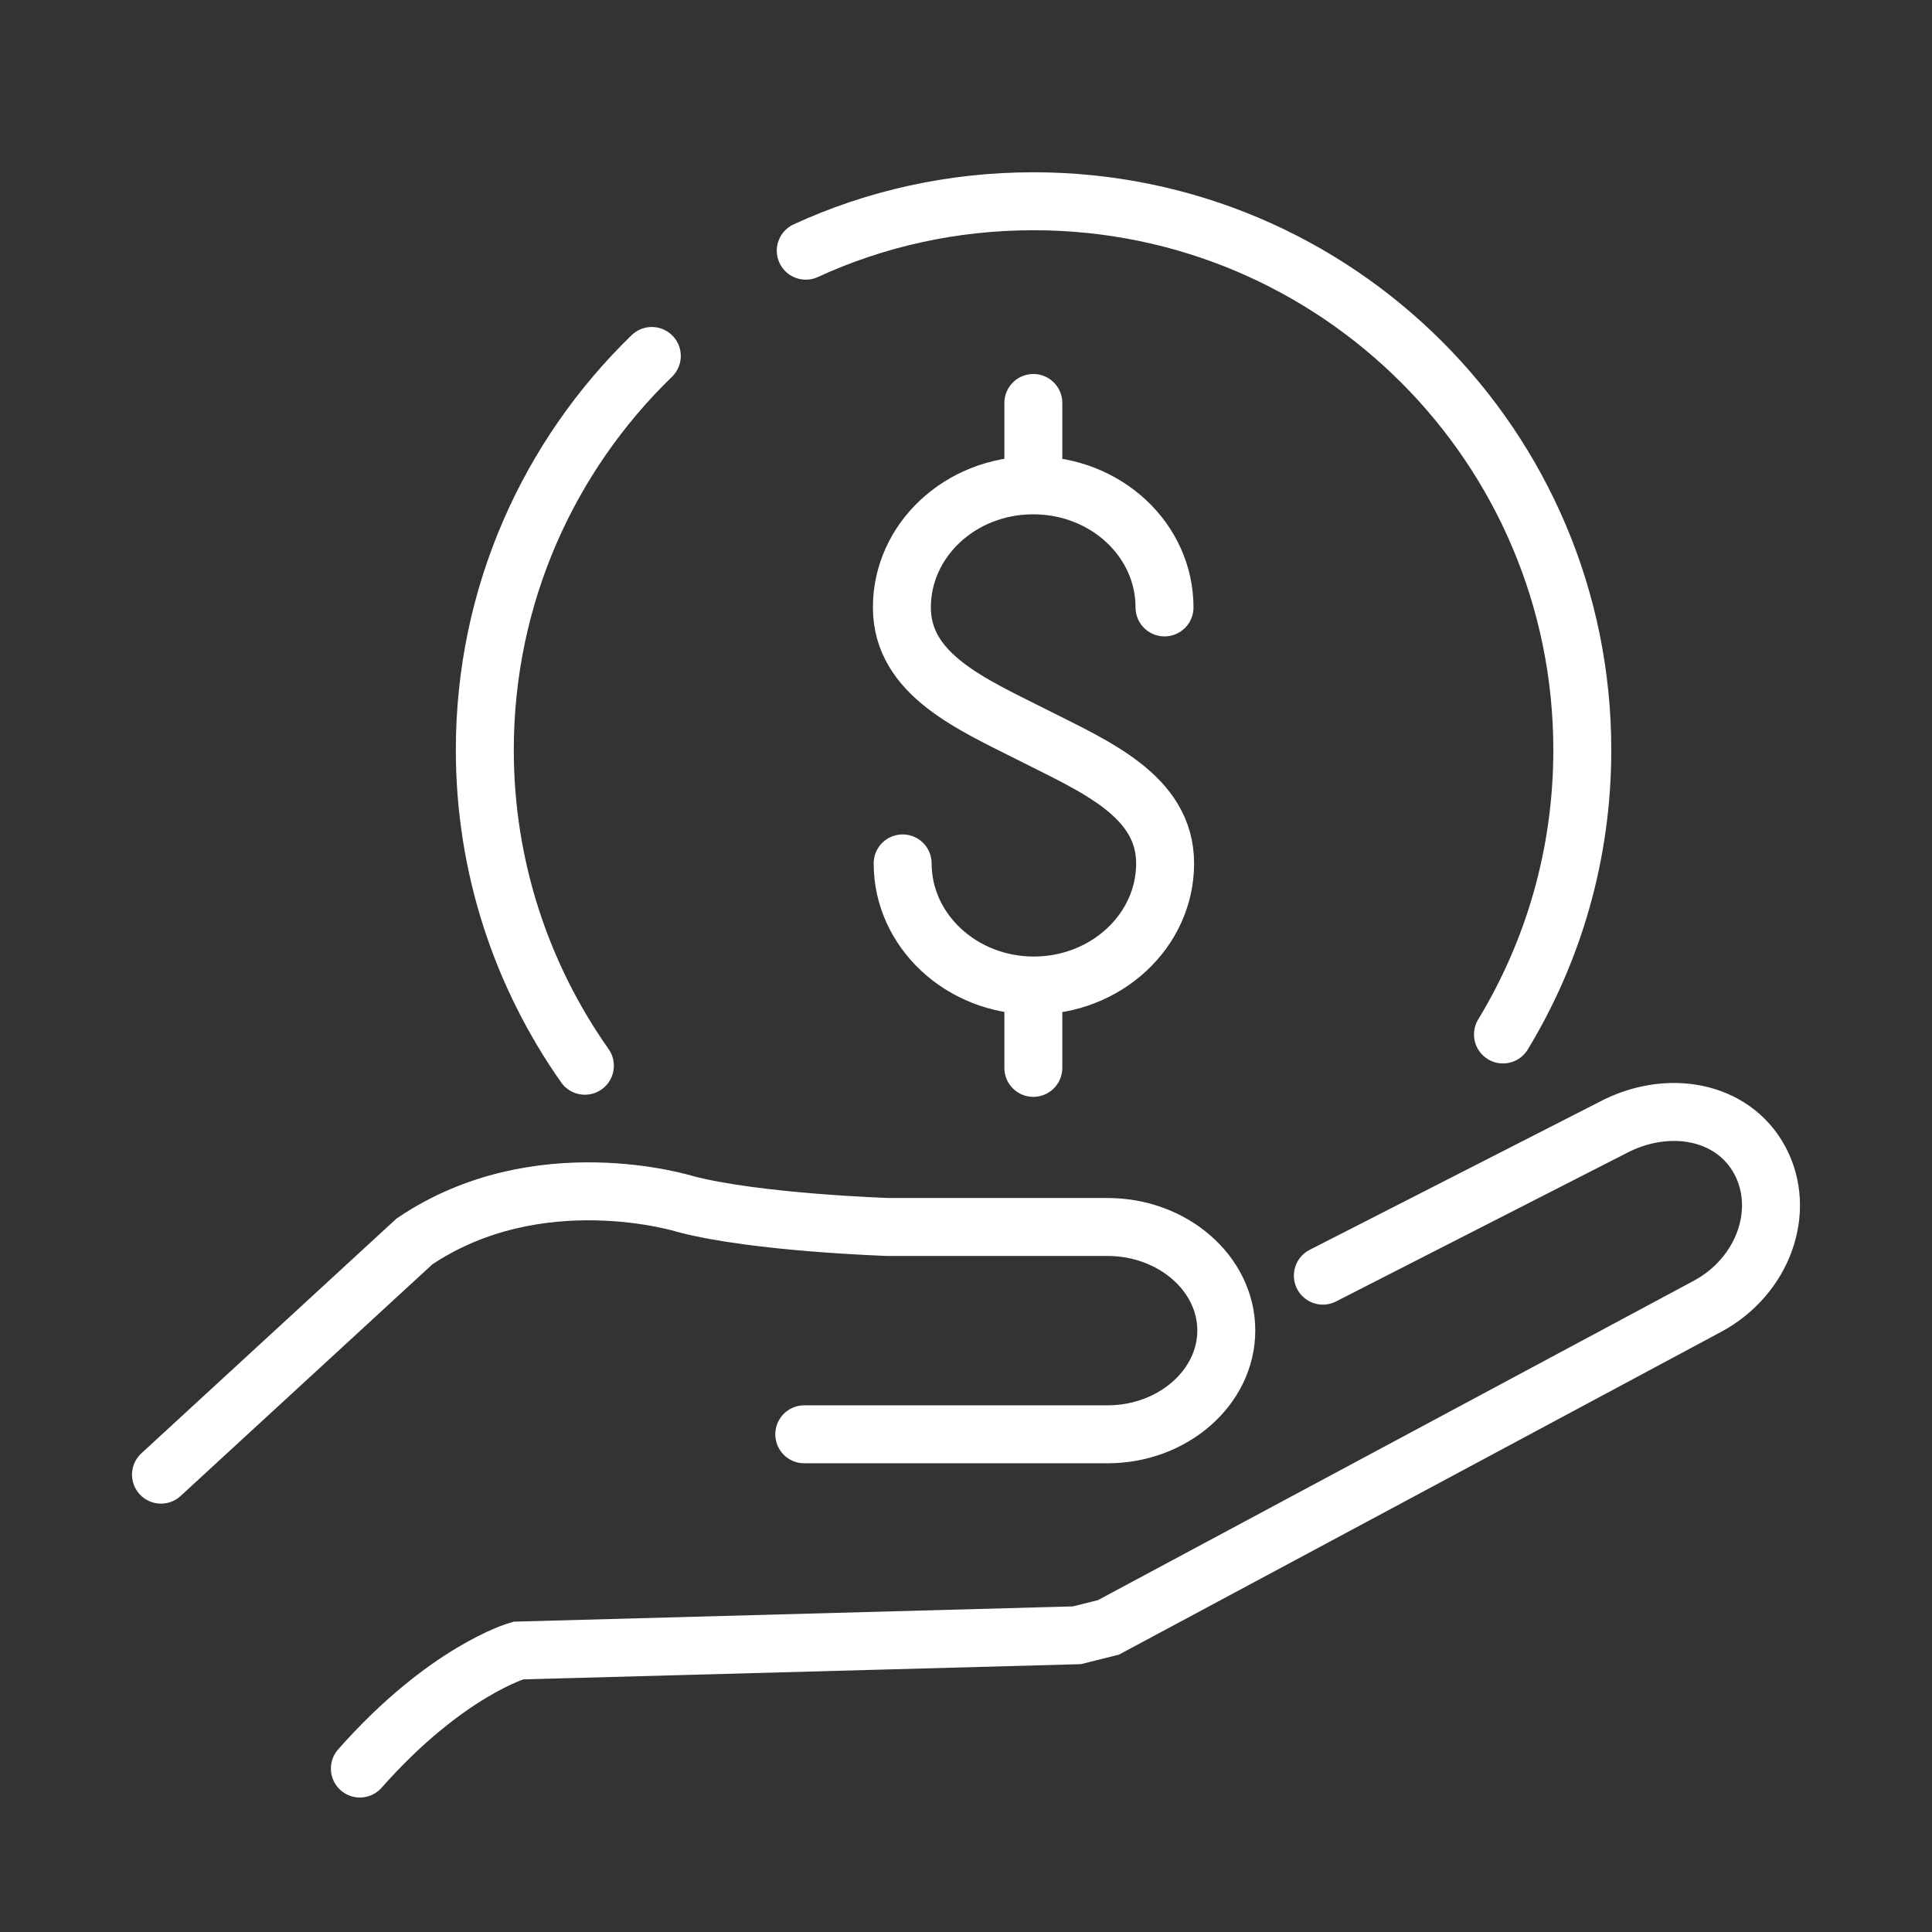 <?xml version="1.0" encoding="UTF-8"?> <svg xmlns="http://www.w3.org/2000/svg" width="48" height="48" viewBox="0 0 48 48" fill="none"><rect x="0" y="0" width="48" height="48" fill="#333333" stroke="none"/><path d="M32.866 31.693L40.041 28.029C41.426 27.285 43.055 27.582 43.724 28.832C44.392 30.082 43.806 31.711 42.421 32.455L27.539 40.432L26.754 40.628L12.875 41.007C12.875 41.007 11.088 41.51 8.941 43.939M4 36.637L10.296 30.844C13.371 28.768 17.023 29.913 17.023 29.913C18.788 30.379 22.069 30.484 22.069 30.484H27.517C29.138 30.484 30.467 31.64 30.467 33.055C30.467 34.471 29.138 35.635 27.517 35.635H19.982M22.426 21.451C22.426 23.125 23.89 24.485 25.684 24.485C27.479 24.485 28.947 23.129 28.947 21.451C28.947 19.773 27.205 19.045 25.677 18.271C24.149 17.498 22.407 16.766 22.407 15.091C22.407 13.417 23.864 12.058 25.669 12.058C27.475 12.058 28.932 13.413 28.932 15.091M25.673 12.039V10.012M25.673 26.531V24.503M14.531 26.478C12.969 24.259 12.045 21.552 12.045 18.632C12.045 14.791 13.637 11.322 16.194 8.844M20.019 6.228C21.742 5.435 23.661 5 25.677 5C33.204 5 39.312 11.101 39.312 18.632C39.312 21.222 38.592 23.64 37.341 25.701" stroke="#FFFFFF" stroke-width="1.44" stroke-linecap="round"></path></svg> 